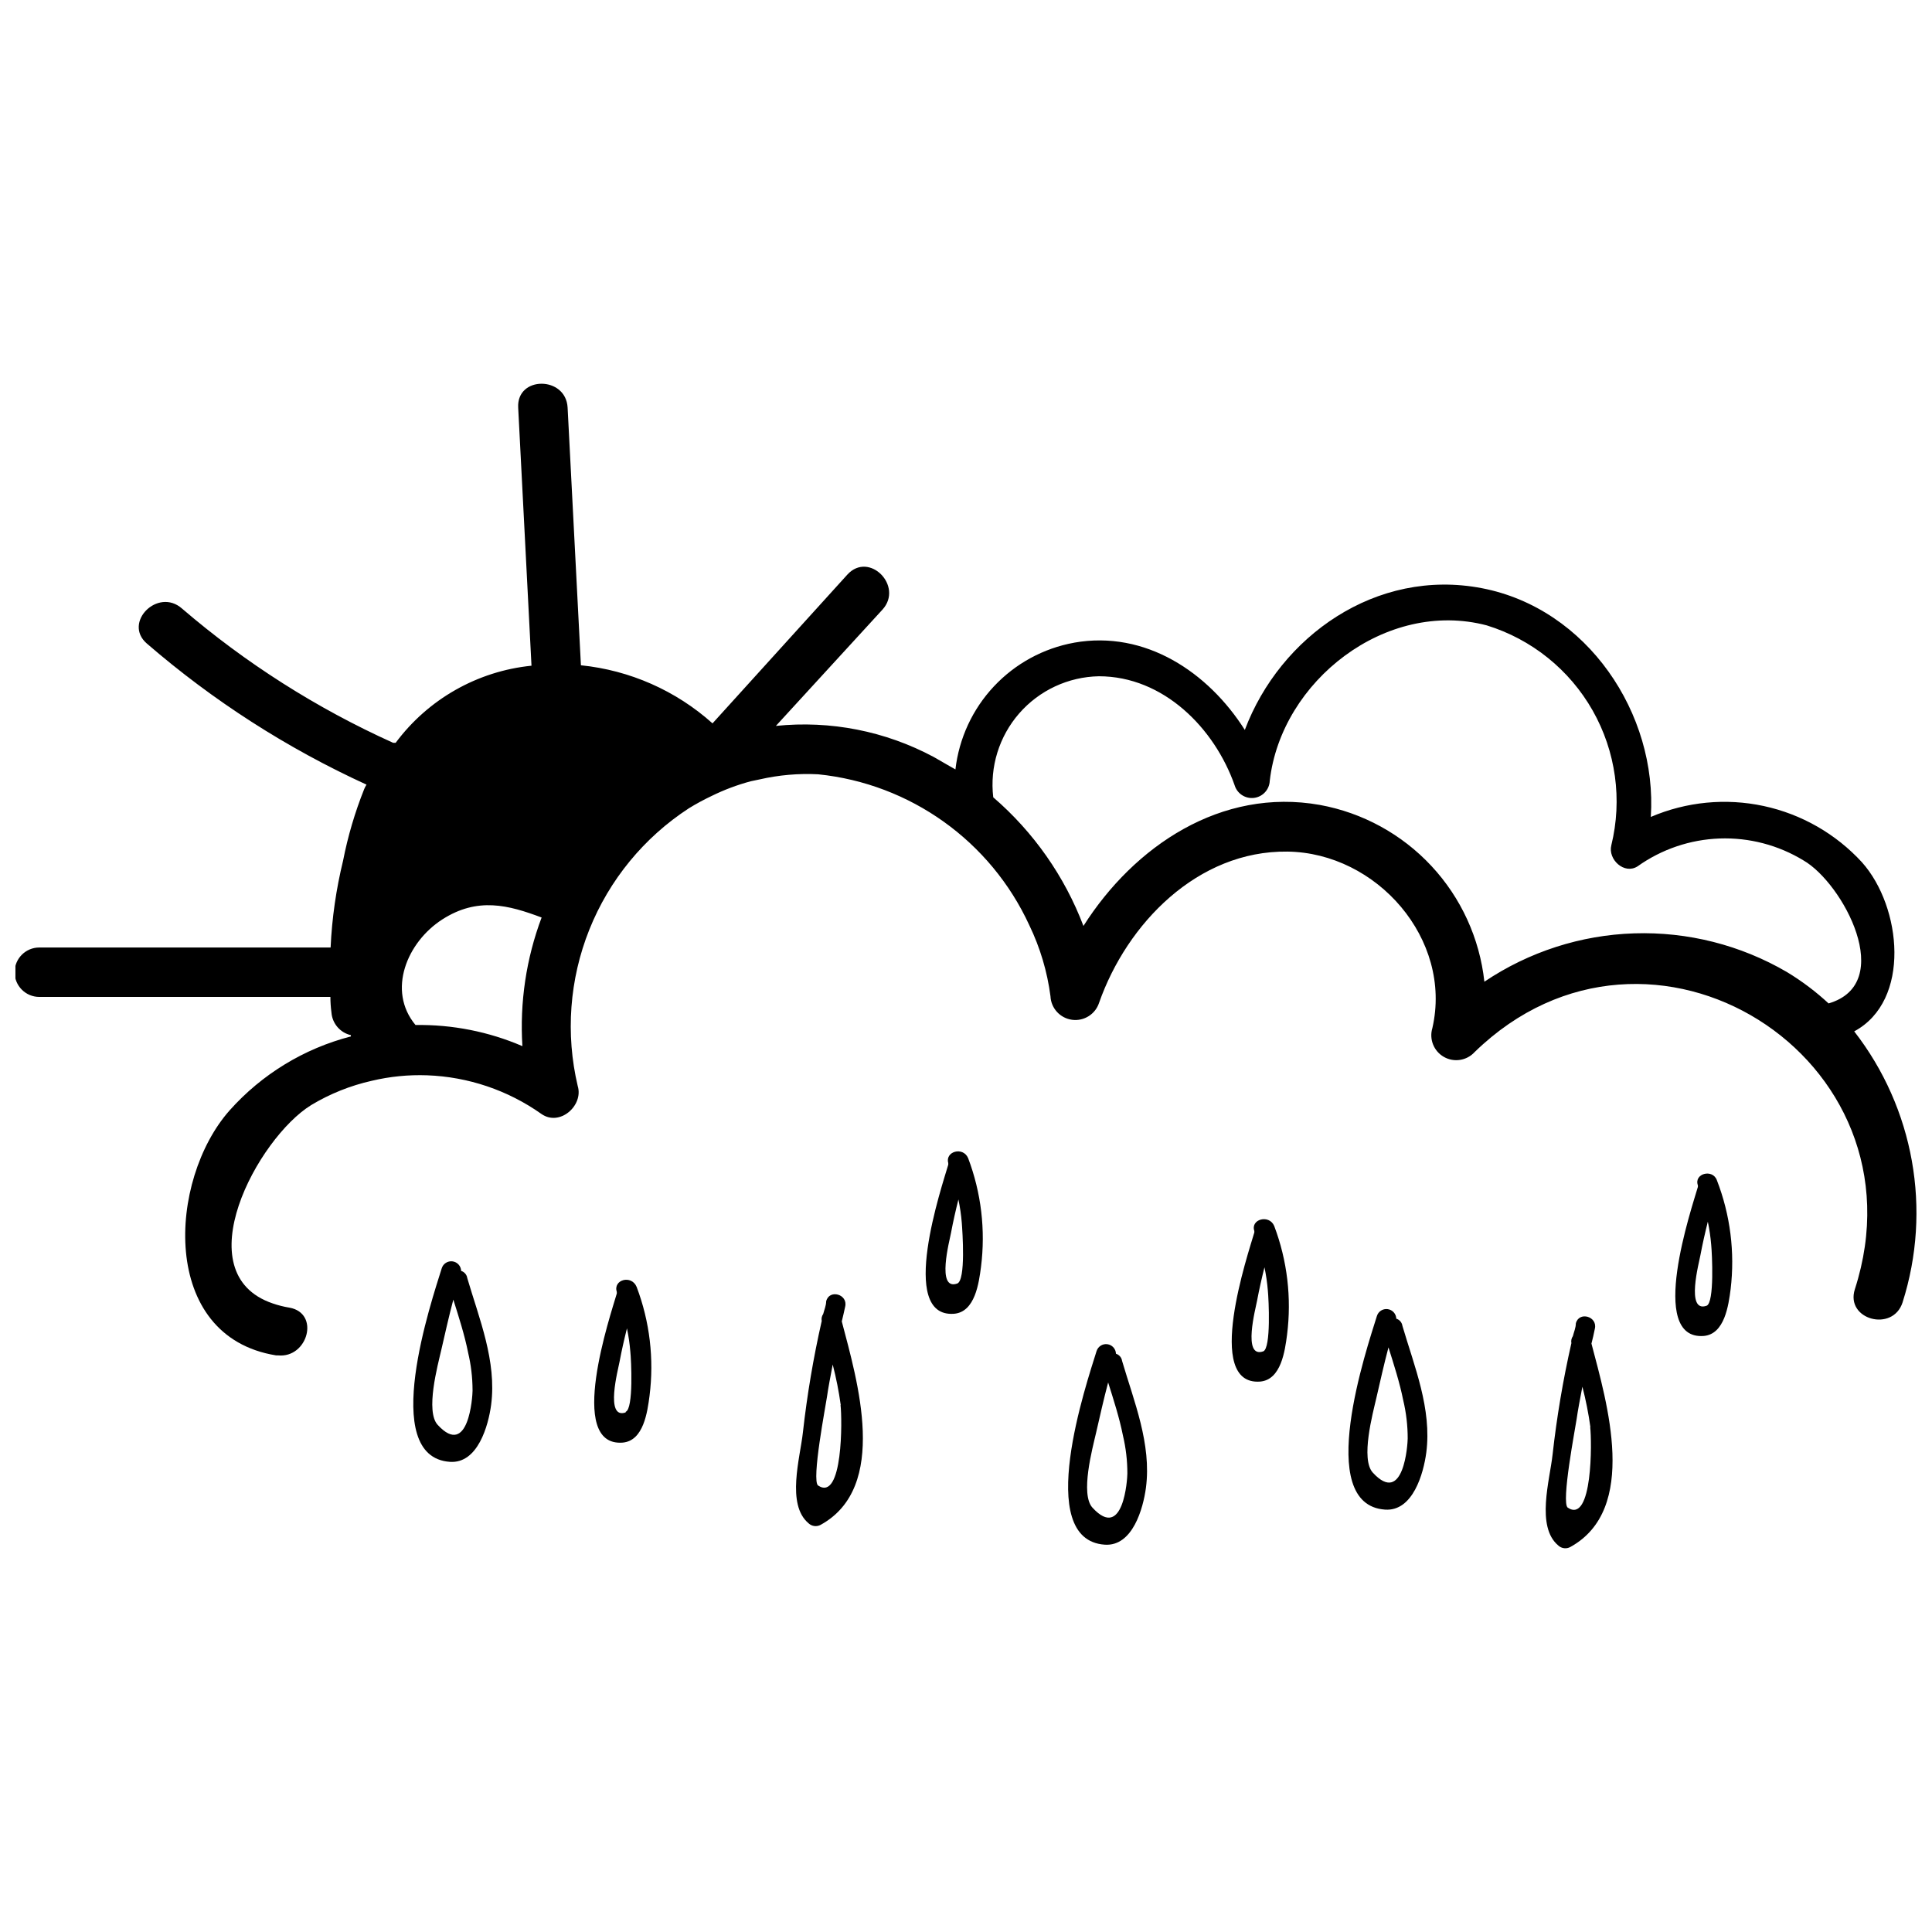 <?xml version="1.0" encoding="UTF-8"?>
<!-- The Best Svg Icon site in the world: iconSvg.co, Visit us! https://iconsvg.co -->
<svg width="800px" height="800px" version="1.1" viewBox="144 144 512 512" xmlns="http://www.w3.org/2000/svg">
 <defs>
  <clipPath id="a">
   <path d="m148.09 245h503.81v259h-503.81z"/>
  </clipPath>
 </defs>
 <path d="m266.21 480.8c-0.043-1.289-1.012-2.359-2.293-2.527-1.277-0.164-2.488 0.621-2.859 1.855-2.574 8.34-16.793 49.988 2.184 51.277 7.391 0.504 10.188-9.629 10.914-15.113 1.512-11.586-3.191-22.895-6.324-33.586v-0.004c-0.129-0.895-0.762-1.633-1.621-1.902zm3.023 31.738c0 1.398-1.008 18.023-9.238 9.07-3.305-3.582 0-15.73 0.953-19.871 0.953-4.141 2.016-8.902 3.191-13.324 1.457 4.644 2.969 9.293 3.918 14.051h-0.004c0.77 3.227 1.164 6.531 1.176 9.852z"/>
 <path d="m514.03 493.46c-0.039-1.293-1.012-2.359-2.289-2.527-1.281-0.168-2.492 0.617-2.859 1.855-2.574 8.34-16.793 49.988 2.184 51.277 7.391 0.504 10.188-9.629 10.914-15.113 1.512-11.586-3.191-22.895-6.324-33.586v-0.004c-0.133-0.895-0.762-1.633-1.625-1.902zm3.023 31.738c0 1.398-1.008 18.023-9.238 9.07-3.305-3.582 0-15.73 0.953-19.871s2.016-8.902 3.191-13.324c1.457 4.644 2.969 9.293 3.918 14.051v-0.004c0.789 3.32 1.184 6.723 1.176 10.133z"/>
 <path d="m367.98 490.27c0.785-3.305-4.254-4.703-5.039-1.398 0 1.121-0.504 2.238-0.785 3.359v-0.004c-0.375 0.539-0.52 1.203-0.391 1.848-2.211 9.734-3.875 19.582-4.984 29.5-0.727 6.719-4.477 19.145 1.512 24.125v0.004c0.867 0.805 2.156 0.965 3.191 0.391 18.191-10.02 9.684-38.289 5.598-53.906 0.336-1.344 0.617-2.633 0.898-3.918zm-1.23 26.086c0.449 3.637 0.672 25.695-5.934 21.328-1.848-1.23 2.07-21.496 2.352-23.566 0.281-2.07 0.953-5.598 1.512-8.508l-0.004-0.004c0.918 3.539 1.629 7.129 2.129 10.75z"/>
 <path d="m476.41 470.22c-0.012 0.133-0.012 0.262 0 0.395-1.625 5.598-13.492 40.586 1.512 39.52 5.598-0.449 6.606-8.172 7.164-12.426 1.234-9.746 0.062-19.645-3.414-28.832-1.344-3.133-6.324-1.789-5.262 1.344zm2.352 31.906c-5.598 1.961-1.961-11.531-1.625-13.434 0.559-2.969 1.23-5.934 1.961-8.844 0.426 2.031 0.727 4.09 0.895 6.16 0.223 2.238 0.895 15.336-1.23 16.121z"/>
 <path d="m439.74 502.75c-0.039-1.289-1.008-2.356-2.289-2.523-1.277-0.168-2.488 0.617-2.859 1.852-2.574 8.34-16.793 49.988 2.184 51.277 7.391 0.504 10.188-9.629 10.914-15.113 1.512-11.586-3.191-22.895-6.324-33.586-0.133-0.895-0.762-1.633-1.625-1.906zm3.023 31.738c0 1.398-1.008 18.023-9.238 9.07-3.305-3.582 0-15.73 0.953-19.871s2.016-8.902 3.191-13.324c1.457 4.644 2.969 9.293 3.918 14.051 0.785 3.301 1.18 6.684 1.176 10.078z"/>
 <path d="m395.3 452.25c-0.012 0.133-0.012 0.262 0 0.395-1.625 5.598-13.492 40.586 1.512 39.52 5.598-0.449 6.606-8.172 7.164-12.426 1.234-9.746 0.062-19.645-3.414-28.832-1.344-3.133-6.156-1.789-5.262 1.344zm2.352 31.906c-5.598 1.961-1.961-11.531-1.625-13.434 0.559-2.969 1.23-5.934 1.961-8.844 0.426 2.031 0.727 4.09 0.895 6.156 0.168 2.242 1.121 15.34-1.23 16.125z"/>
 <path d="m566.65 496.14c0.785-3.305-4.254-4.703-5.039-1.398 0 1.121-0.504 2.238-0.785 3.359-0.375 0.535-0.516 1.203-0.391 1.848-2.211 9.73-3.875 19.582-4.981 29.5-0.727 6.719-4.477 19.145 1.512 24.125v0.004c0.867 0.805 2.152 0.961 3.188 0.391 18.191-10.02 9.684-38.289 5.598-53.906 0.336-1.344 0.617-2.465 0.898-3.922zm-1.23 26.086c0.449 3.637 0.672 25.695-5.934 21.328-1.848-1.23 2.07-21.496 2.352-23.566 0.281-2.07 0.953-5.598 1.512-8.508h-0.004c0.922 3.539 1.629 7.125 2.129 10.746z"/>
 <path d="m599 456.79c-1.121-3.137-6.156-1.793-5.039 1.344-0.012 0.129-0.012 0.262 0 0.391-1.625 5.598-13.492 40.586 1.512 39.52 5.598-0.449 6.606-8.172 7.164-12.426 1.164-9.762-0.086-19.66-3.637-28.828zm-2.742 33.25c-5.598 1.961-1.961-11.531-1.625-13.434 0.559-2.969 1.23-5.934 1.961-8.844 0.426 2.031 0.723 4.086 0.895 6.156 0.223 2.238 0.895 15.34-1.23 16.121z"/>
 <path d="m307.46 486.4c-0.008 0.129-0.008 0.262 0 0.391-1.625 5.598-13.492 40.586 1.512 39.52 5.598-0.449 6.606-8.172 7.164-12.426 1.234-9.742 0.062-19.641-3.414-28.828-1.344-3.305-6.324-1.961-5.262 1.344zm2.352 31.906c-5.598 1.961-1.961-11.531-1.625-13.434 0.559-2.969 1.23-5.934 1.961-8.844 0.426 2.031 0.727 4.086 0.895 6.156 0.227 2.07 0.898 15.172-1.23 15.953z"/>
 <g clip-path="url(#a)">
  <path d="m635.39 417.32c15.113-8.117 12.594-32.973 2.07-44.781v-0.004c-6.934-7.559-16.043-12.777-26.07-14.934-10.031-2.156-20.48-1.145-29.91 2.898 1.793-27.316-16.793-55.25-44.781-60.625s-53.461 12.762-62.809 37.562c-9.684-15.281-26.367-26.477-45.23-23.121v0.004c-8.152 1.48-15.613 5.547-21.277 11.594-5.668 6.051-9.234 13.758-10.184 21.992l-1.68-0.953-4.086-2.352v0.004c-12.805-6.856-27.367-9.723-41.816-8.23l28.27-30.844c5.598-6.215-3.527-15.508-9.293-9.293l-35.77 39.465c-9.703-8.691-21.914-14.082-34.875-15.395l-3.527-68.293c-0.449-8.398-13.547-8.453-13.098 0l3.527 68.406c-14.336 1.449-27.402 8.867-35.996 20.43h-0.672c-20.262-9.133-39.113-21.121-55.98-35.602-6.383-5.598-15.676 3.75-9.293 9.293h0.004c17.535 15.16 37.137 27.75 58.215 37.395-0.238 0.371-0.445 0.766-0.613 1.176-2.453 6.137-4.328 12.488-5.598 18.977-1.84 7.543-2.949 15.25-3.305 23.008h-77.195c-3.617 0-6.547 2.93-6.547 6.547 0 3.617 2.93 6.551 6.547 6.551h77.141c0 1.379 0.094 2.762 0.281 4.141v0.004c0.219 2.906 2.305 5.336 5.148 5.988v0.336c-12.414 3.203-23.598 10.023-32.133 19.594-16.289 18.359-18.695 59.953 12.316 64.934h0.504c7.894 0.785 11.195-11.195 3.023-12.652-1.504-0.246-2.984-0.621-4.422-1.117-23.402-7.949-3.977-43.832 10.188-52.566 4.973-2.992 10.398-5.168 16.066-6.438 4.801-1.141 9.734-1.629 14.664-1.453 10.879 0.398 21.402 3.957 30.285 10.242 4.871 3.414 11.195-2.238 9.629-7.391v0.004c-3.269-13.809-2.195-28.293 3.074-41.465 5.273-13.176 14.48-24.402 26.371-32.148 1.938-1.191 3.934-2.273 5.988-3.246 3.336-1.645 6.824-2.957 10.414-3.918l2.406-0.504c5.062-1.156 10.262-1.609 15.449-1.344 24.43 2.488 45.723 17.711 55.98 40.023 2.859 5.93 4.75 12.281 5.598 18.809 0.152 3.184 2.559 5.801 5.715 6.227 3.156 0.426 6.168-1.465 7.16-4.492 7.391-21.047 26.141-40.359 49.879-40.082 23.734 0.281 43.832 23.23 38.457 46.742v0.004c-0.902 2.953 0.363 6.137 3.047 7.664 2.68 1.531 6.066 0.996 8.148-1.285 46.406-45.176 120.58 1.457 100.76 62.863-2.574 8.062 10.078 11.477 12.652 3.469l-0.004 0.004c7.812-24.59 3.016-51.449-12.816-71.82zm-352.95 3.918c-8.938-3.848-18.594-5.754-28.324-5.598-7.613-9.125-2.238-22 7.109-27.988 9.348-5.988 17.52-3.805 26.309-0.504-4.086 10.875-5.82 22.496-5.094 34.09zm346.29-11.195c-3.43-3.195-7.18-6.027-11.195-8.453-12.25-7.148-26.273-10.699-40.449-10.242-14.18 0.453-27.941 4.898-39.711 12.816-1.25-11.465-6.168-22.223-14.027-30.664s-18.234-14.121-29.582-16.188c-26.141-4.644-49.207 10.914-62.641 32.074-5.008-13.176-13.223-24.891-23.902-34.09-0.949-8.055 1.551-16.137 6.883-22.246 5.332-6.109 13-9.68 21.109-9.832 17.129 0 30.676 13.77 35.996 28.941h-0.004c0.695 2.203 2.871 3.59 5.164 3.289 2.293-0.305 4.031-2.211 4.129-4.519 3.023-26.477 30.844-48.199 57.492-41.199 11.898 3.668 21.945 11.742 28.086 22.578 6.137 10.832 7.906 23.602 4.941 35.695-0.953 3.75 3.414 7.836 6.941 5.598 6.375-4.543 13.941-7.109 21.762-7.391 7.824-0.277 15.555 1.746 22.234 5.82 10.414 5.992 24.742 32.637 6.606 37.898z"/>
 </g>
</svg>
